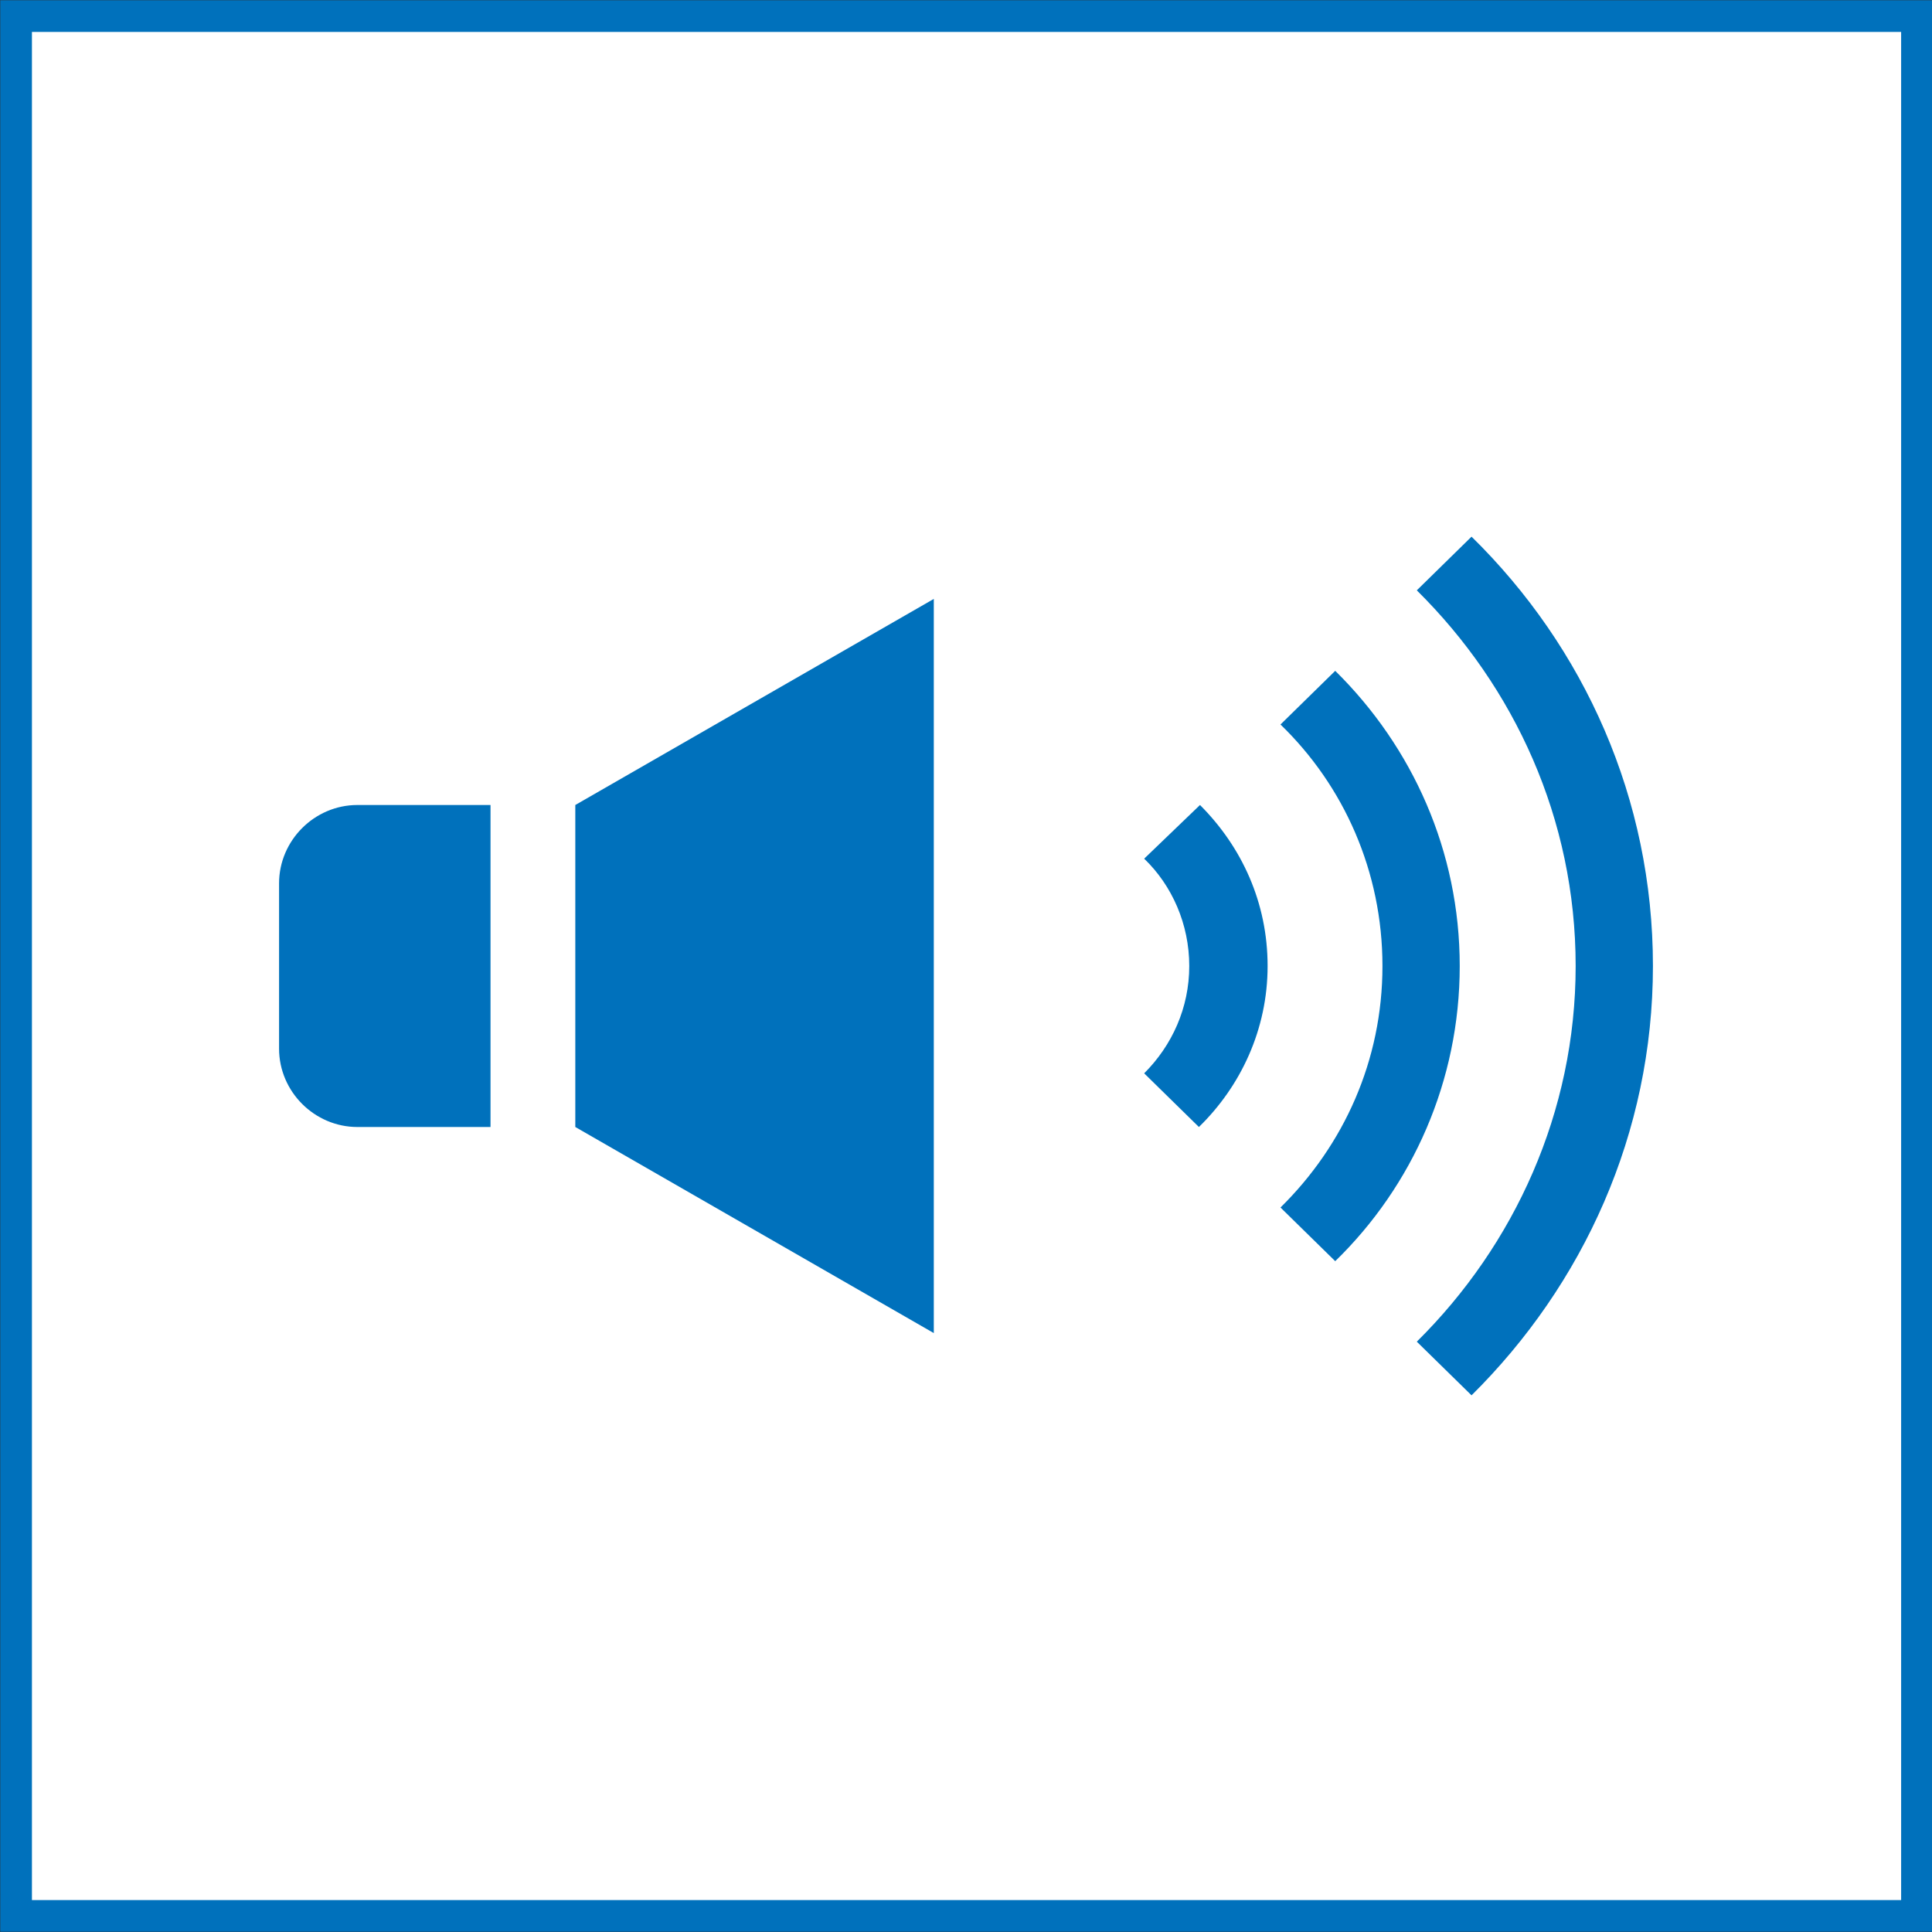 <?xml version="1.0" encoding="utf-8"?>
<!-- Generator: Adobe Illustrator 27.2.0, SVG Export Plug-In . SVG Version: 6.00 Build 0)  -->
<svg version="1.1" id="レイヤー_1" xmlns="http://www.w3.org/2000/svg" xmlns:xlink="http://www.w3.org/1999/xlink" x="0px"
	 y="0px" viewBox="0 0 180 180" style="enable-background:new 0 0 180 180;" xml:space="preserve">
<rect x="0" y="0" width="180" height="180" fill="#333333" stroke="none"/>
<style type="text/css">
	.st0{fill:#FFFFFF;stroke:#0071BC;stroke-width:2.951;stroke-miterlimit:10;}
	.st1{fill:#0071BC;}
</style>
<rect x="1.5" y="1.5" class="st0" width="177.1" height="177"/>
<g>
	<path class="st1" d="M26,82.3v15.4c0,4,3.3,7.3,7.3,7.3h12.4V75H33.3C29.3,75,26,78.3,26,82.3z"/>
	<polygon class="st1" points="53.6,105 87,124.2 87,55.8 53.6,75 	"/>
	<path class="st1" d="M137.1,50l-5.1,5c9.1,9,14.8,21.3,14.8,35c0,13.6-5.7,26-14.8,35l0,0l5.1,5c10.4-10.3,16.9-24.4,16.9-40
		C154,74.4,147.6,60.3,137.1,50z"/>
	<path class="st1" d="M124.4,62.5l-5.1,5c5.9,5.7,9.5,13.7,9.5,22.5c0,8.8-3.6,16.7-9.5,22.5l5.1,5c7.2-7,11.6-16.8,11.6-27.5
		C136,79.3,131.6,69.6,124.4,62.5z"/>
	<path class="st1" d="M106.6,80c2.6,2.5,4.2,6.1,4.2,10c0,3.9-1.6,7.4-4.2,10l5.1,5c3.9-3.8,6.4-9.1,6.4-15c0-5.9-2.4-11.1-6.3-15
		L106.6,80z"/>
</g>
</svg>

